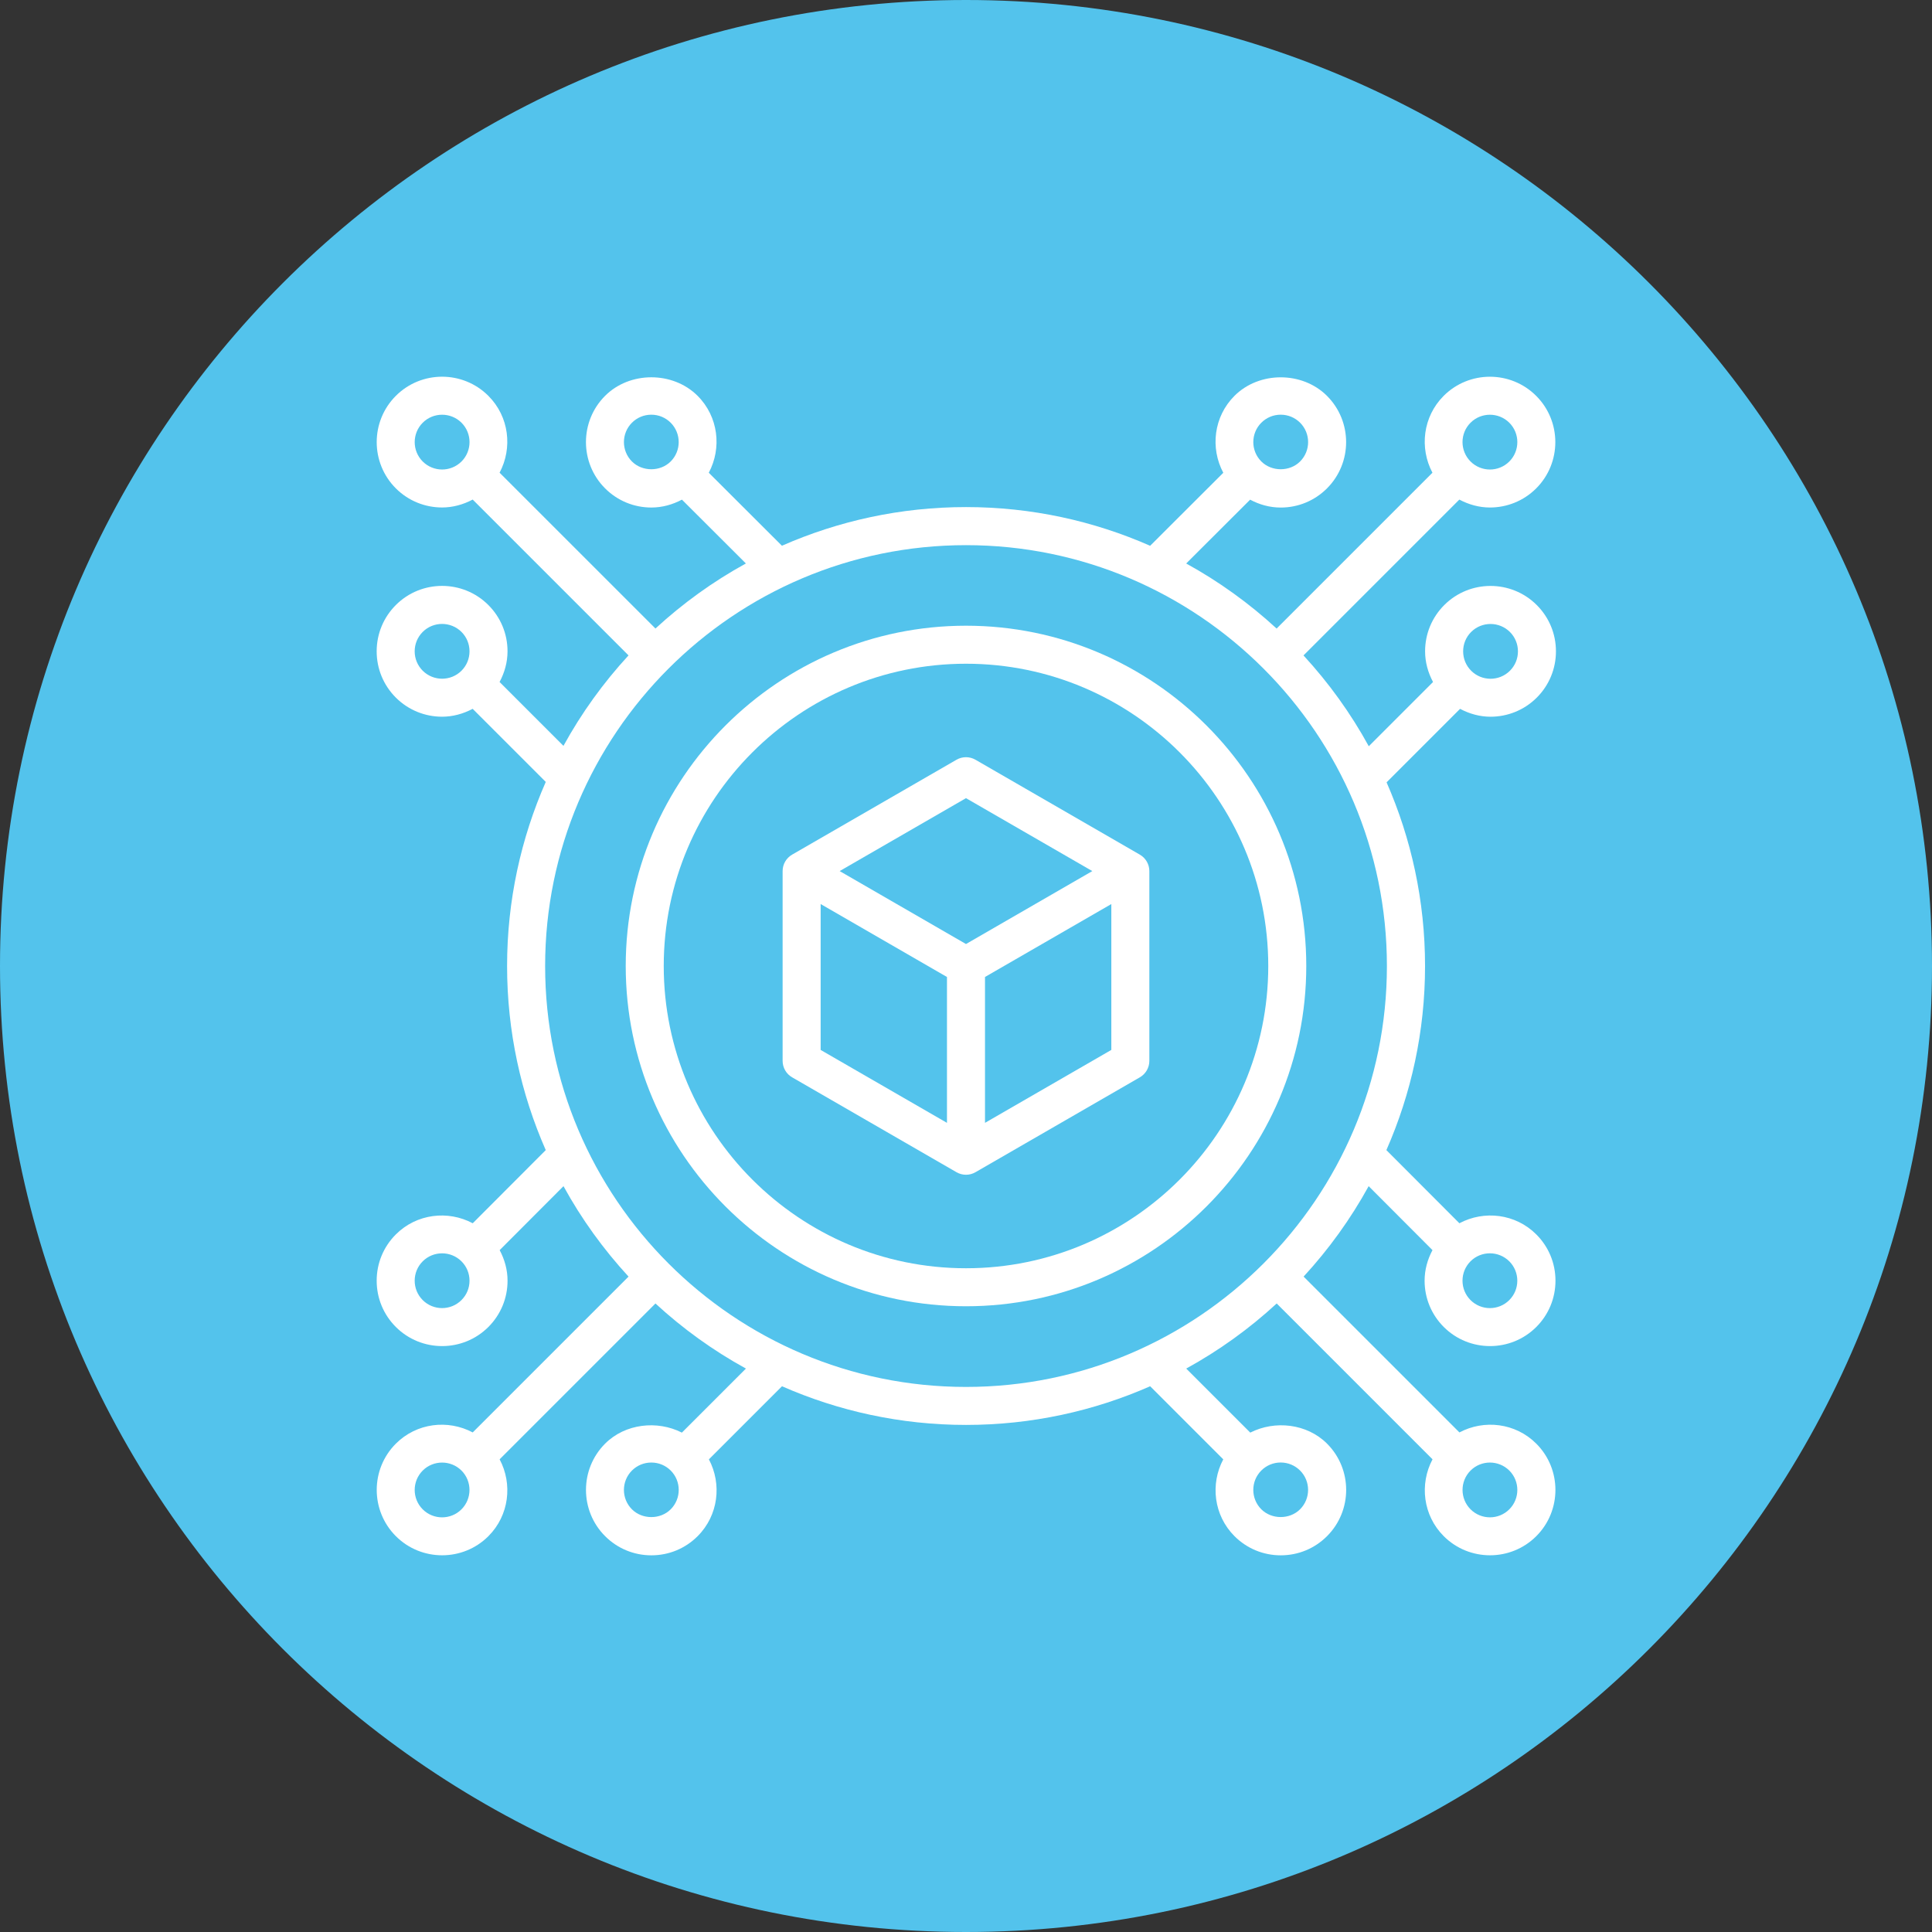 <svg xmlns="http://www.w3.org/2000/svg" width="512pt" height="512pt" viewBox="0 0 512 512"><rect x="0" y="0" width="512" height="512" fill="#333333" stroke="none"/><g><path d="m512 256c0 141.39-114.61 256-256 256s-256-114.61-256-256 114.61-256 256-256 256 114.61 256 256" fill="#53c3ec"></path><path d="m395 189.94c4.438 0 8.883-1.688 12.262-5.066 3.273-3.273 5.078-7.629 5.078-12.262 0-4.637-1.805-8.988-5.078-12.262-6.762-6.762-17.758-6.762-24.52 0-3.273 3.273-5.078 7.629-5.078 12.262 0 2.898 0.781 5.644 2.106 8.125l-17.027 17.027c-4.781-8.73-10.609-16.801-17.301-24.07l41.297-41.297c2.535 1.344 5.305 2.098 8.105 2.098 4.438 0 8.883-1.688 12.262-5.066 6.762-6.762 6.762-17.758 0-24.52-6.762-6.762-17.758-6.762-24.52 0-5.512 5.512-6.449 13.816-2.973 20.367l-41.297 41.297c-7.238-6.664-15.277-12.469-23.965-17.242l16.949-16.914c2.473 1.32 5.215 2.09 8.102 2.09 4.629 0 8.988-1.805 12.262-5.078 6.762-6.762 6.762-17.758 0-24.52-6.551-6.555-17.973-6.551-24.52 0-5.516 5.516-6.449 13.828-2.961 20.383l-19.383 19.348c-14.957-6.582-31.449-10.258-48.797-10.258s-33.84 3.672-48.785 10.246l-19.383-19.348c3.488-6.555 2.551-14.863-2.961-20.379-6.551-6.551-17.973-6.555-24.52 0-6.762 6.762-6.762 17.758 0 24.52 3.273 3.273 7.629 5.078 12.262 5.078 2.887 0 5.629-0.777 8.102-2.09l16.949 16.914c-8.691 4.769-16.727 10.574-23.965 17.242l-41.309-41.297c3.481-6.555 2.543-14.852-2.973-20.367-6.762-6.762-17.758-6.762-24.52 0-6.762 6.762-6.762 17.758 0 24.52 3.379 3.379 7.82 5.066 12.262 5.066 2.801 0 5.57-0.75 8.105-2.098l41.297 41.297c-6.672 7.238-12.473 15.281-17.246 23.977l-16.93-16.93c1.328-2.484 2.109-5.234 2.109-8.133 0-4.629-1.805-8.988-5.078-12.262-6.762-6.762-17.758-6.762-24.52 0-3.277 3.285-5.078 7.641-5.078 12.27 0 4.629 1.805 8.988 5.078 12.262 3.379 3.375 7.82 5.066 12.262 5.066 2.797 0 5.562-0.75 8.098-2.09l19.371 19.371c-6.574 14.949-10.25 31.438-10.25 48.785s3.672 33.84 10.246 48.785l-19.348 19.387c-6.555-3.488-14.867-2.551-20.379 2.961-3.277 3.273-5.078 7.629-5.078 12.262 0 4.637 1.805 8.988 5.078 12.262 3.379 3.379 7.82 5.066 12.262 5.066 4.445 0 8.883-1.688 12.262-5.066 3.273-3.273 5.078-7.629 5.078-12.262 0-2.887-0.777-5.629-2.09-8.102l16.914-16.949c4.769 8.691 10.574 16.727 17.242 23.965l-41.297 41.297c-6.555-3.481-14.855-2.539-20.367 2.973-6.762 6.762-6.762 17.758 0 24.52 3.379 3.379 7.82 5.066 12.262 5.066 4.445 0 8.883-1.688 12.262-5.066 5.512-5.512 6.453-13.816 2.973-20.367l41.297-41.297c7.238 6.672 15.281 12.473 23.977 17.246l-16.973 16.973c-6.523-3.32-15.023-2.402-20.344 2.922-6.762 6.762-6.762 17.758 0 24.52 3.273 3.273 7.629 5.078 12.262 5.078 4.637 0 8.988-1.805 12.262-5.078 5.508-5.512 6.449-13.805 2.977-20.355l19.371-19.371c14.941 6.57 31.438 10.246 48.785 10.246 17.348 0 33.836-3.672 48.785-10.246l19.371 19.371c-3.473 6.551-2.527 14.844 2.977 20.355 3.273 3.273 7.629 5.078 12.262 5.078 4.637 0 8.988-1.805 12.262-5.078 6.762-6.762 6.762-17.758 0-24.52-5.32-5.324-13.82-6.242-20.344-2.922l-16.973-16.973c8.691-4.769 16.738-10.574 23.977-17.246l41.297 41.297c-3.481 6.555-2.539 14.855 2.973 20.367 3.379 3.379 7.82 5.066 12.262 5.066 4.445 0 8.883-1.688 12.262-5.066 6.762-6.762 6.762-17.758 0-24.52-5.512-5.512-13.816-6.453-20.367-2.973l-41.297-41.297c6.664-7.238 12.469-15.277 17.242-23.965l16.914 16.949c-1.32 2.473-2.09 5.215-2.09 8.102 0 4.629 1.805 8.988 5.078 12.262 3.379 3.379 7.82 5.066 12.262 5.066 4.445 0 8.883-1.688 12.262-5.066 3.273-3.273 5.078-7.629 5.078-12.262 0-4.637-1.805-8.988-5.078-12.262-5.516-5.512-13.824-6.449-20.383-2.961l-19.348-19.383c6.57-14.941 10.246-31.438 10.246-48.785 0-17.305-3.656-33.762-10.195-48.68l19.477-19.477c2.512 1.336 5.277 2.09 8.074 2.09zm-60.738-77.914c1.375-1.371 3.195-2.129 5.137-2.129 1.945 0 3.762 0.754 5.141 2.125 2.832 2.832 2.832 7.441 0 10.273-2.746 2.746-7.527 2.746-10.273 0-2.836-2.832-2.836-7.441-0.004-10.27zm-166.79 10.27c-2.832-2.832-2.832-7.441 0-10.273 1.367-1.367 3.191-2.125 5.133-2.125 1.941 0 3.762 0.754 5.133 2.125 2.832 2.832 2.832 7.441 0 10.273-2.742 2.746-7.523 2.746-10.266 0zm-55.449 55.449c-1.371-1.375-2.129-3.191-2.129-5.137 0-1.945 0.754-3.762 2.125-5.141 1.414-1.414 3.273-2.121 5.141-2.121 1.863 0 3.719 0.711 5.141 2.121 1.371 1.371 2.125 3.195 2.125 5.141 0 1.945-0.754 3.762-2.125 5.141-2.84 2.824-7.441 2.824-10.277-0.004zm10.27 166.79c-2.832 2.832-7.441 2.832-10.273 0-1.367-1.371-2.125-3.195-2.125-5.137 0-1.941 0.754-3.762 2.125-5.133 1.414-1.414 3.273-2.121 5.141-2.121 1.863 0 3.719 0.711 5.141 2.125 1.371 1.371 2.125 3.195 2.125 5.133 0 1.941-0.758 3.762-2.133 5.133zm55.449 55.449c-2.742 2.746-7.527 2.746-10.273 0-2.832-2.832-2.832-7.441 0-10.273 1.371-1.371 3.195-2.125 5.141-2.125s3.762 0.754 5.141 2.125c2.824 2.832 2.824 7.441-0.008 10.273zm161.65-12.406c1.941 0 3.762 0.754 5.141 2.125 2.832 2.832 2.832 7.441 0 10.273-2.746 2.746-7.531 2.746-10.273 0-2.832-2.832-2.832-7.441 0-10.273 1.371-1.367 3.191-2.125 5.133-2.125zm55.445-55.438c1.859 0 3.719 0.711 5.141 2.121 1.367 1.375 2.125 3.195 2.125 5.137 0 1.945-0.754 3.762-2.125 5.141-2.832 2.832-7.441 2.832-10.273 0-1.371-1.371-2.125-3.195-2.125-5.141 0-1.945 0.754-3.762 2.125-5.141 1.414-1.414 3.273-2.117 5.133-2.117zm-5.133-220.11c1.414-1.414 3.273-2.121 5.141-2.121 1.863 0 3.719 0.711 5.141 2.121 2.832 2.832 2.832 7.441 0 10.273s-7.441 2.832-10.273 0c-2.84-2.836-2.84-7.445-0.008-10.273zm-277.68 10.27c-2.832-2.832-2.832-7.441 0-10.273 1.414-1.414 3.273-2.121 5.141-2.121 1.863 0 3.719 0.711 5.141 2.121 2.832 2.832 2.832 7.441 0 10.273-2.844 2.832-7.445 2.832-10.281 0zm10.27 277.69c-2.832 2.832-7.441 2.832-10.273 0s-2.832-7.441 0-10.273c1.414-1.414 3.273-2.121 5.141-2.121 1.863 0 3.719 0.711 5.141 2.121 2.824 2.832 2.824 7.441-0.008 10.273zm272.55-12.398c1.859 0 3.719 0.711 5.141 2.121 2.832 2.832 2.832 7.441 0 10.273-2.832 2.832-7.441 2.832-10.273 0-2.832-2.832-2.832-7.441 0-10.273 1.414-1.414 3.273-2.121 5.133-2.121zm-138.84-20.039c-61.504 0-111.54-50.039-111.54-111.54s50.039-111.54 111.54-111.54 111.54 50.039 111.54 111.54-50.039 111.54-111.54 111.54zm133.86-200.07c1.414-1.414 3.273-2.121 5.141-2.121 1.863 0 3.719 0.711 5.141 2.121 1.371 1.371 2.125 3.195 2.125 5.141 0 1.945-0.754 3.762-2.125 5.133-2.832 2.832-7.441 2.832-10.273 0-1.371-1.371-2.125-3.195-2.125-5.133-0.004-1.941 0.742-3.773 2.117-5.141z" fill="#fff"></path><path d="m256 165.82c-49.727 0-90.176 40.449-90.176 90.176s40.449 90.176 90.176 90.176 90.176-40.449 90.176-90.176-40.449-90.176-90.176-90.176zm0 170.28c-44.168 0-80.102-35.934-80.102-80.102s35.934-80.102 80.102-80.102 80.102 35.934 80.102 80.102-35.934 80.102-80.102 80.102z" fill="#fff"></path><path d="m302.07 226.49-43.555-25.148c-1.562-0.902-3.477-0.902-5.039 0l-43.555 25.145c-1.562 0.902-2.519 2.562-2.519 4.363v50.289c0 1.797 0.957 3.465 2.519 4.363l43.555 25.145c0.781 0.449 1.648 0.676 2.519 0.676s1.738-0.223 2.519-0.676l43.555-25.145c1.562-0.902 2.519-2.562 2.519-4.363v-50.289c0-1.801-0.957-3.461-2.519-4.359zm-46.074-14.969 33.477 19.324-33.477 19.332-33.477-19.332zm-38.516 28.059 33.477 19.332v38.656l-33.477-19.324zm43.555 57.984v-38.656l33.477-19.324v38.656z" fill="#fff"></path></g></svg>